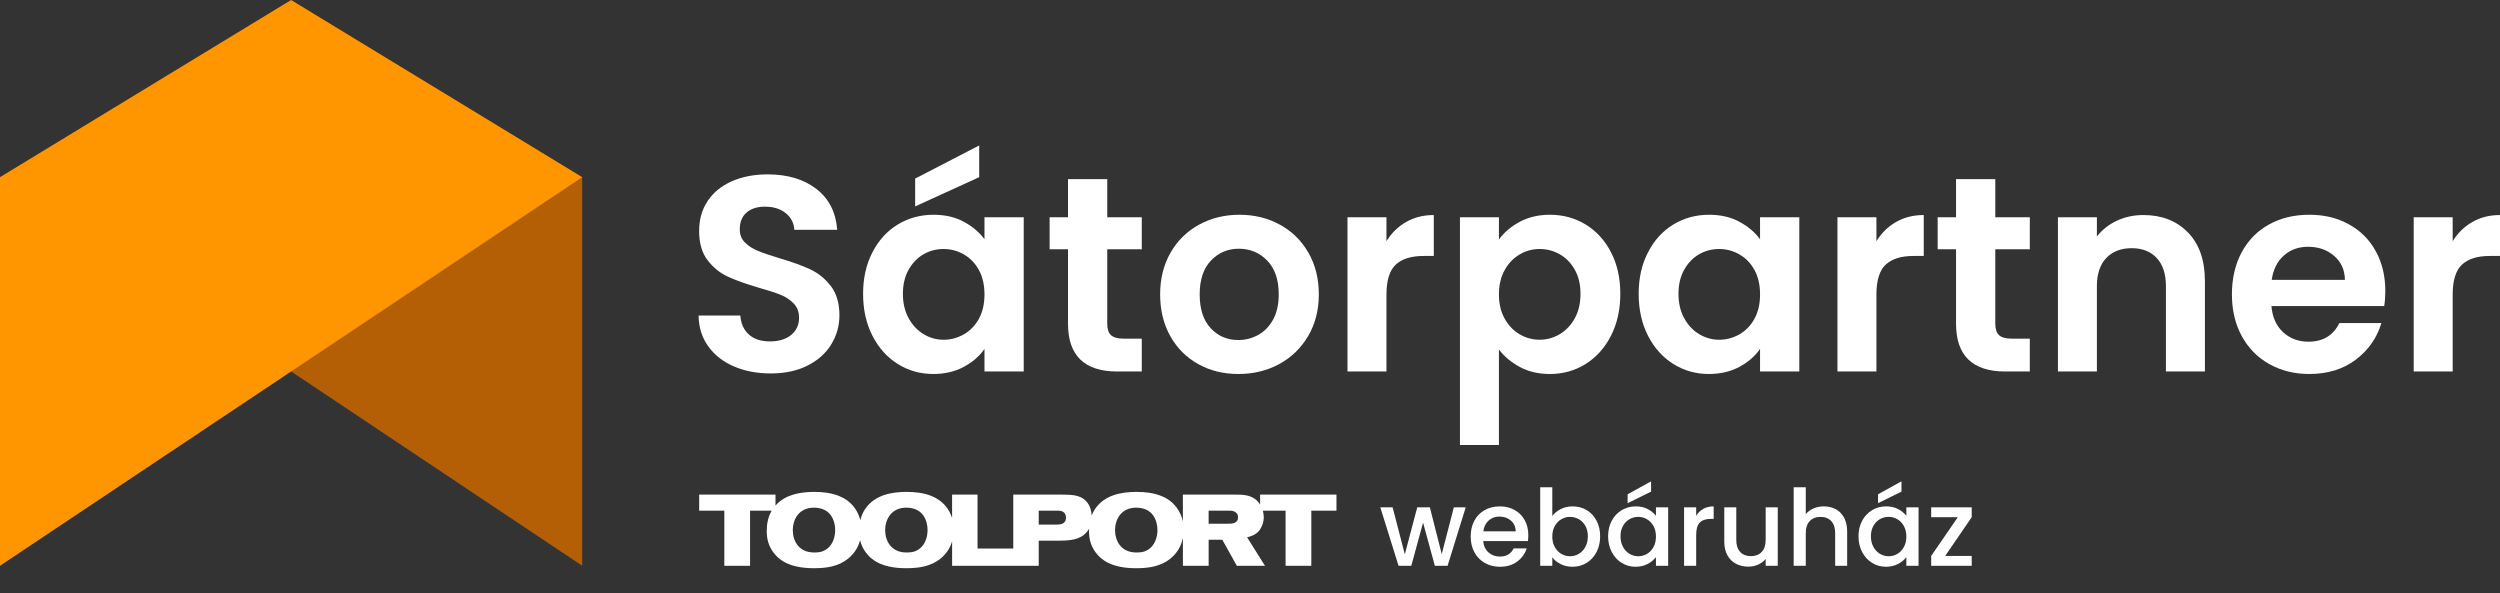 <?xml version="1.0" encoding="UTF-8"?><svg xmlns="http://www.w3.org/2000/svg" viewBox="0 0 3757.75 892.08"><rect x="0" y="0" width="3757.75" height="892.08" fill="#333333" stroke="none"/><defs><style>.cls-1{fill:#fff;}.cls-1,.cls-2,.cls-3{stroke-width:0px;}.cls-2{fill:#ff9600;}.cls-2,.cls-3{fill-rule:evenodd;}.cls-3{fill:#b45f06;}</style></defs><g id="HU_Sátorpartner.hu__mit_Claim_"><path class="cls-1" d="m1103.38,550.85c-16.32-6.97-29.23-17.01-38.71-30.13-9.49-13.11-14.37-28.59-14.65-46.45h62.77c.84,12,5.09,21.48,12.76,28.45,7.67,6.98,18.2,10.46,31.59,10.46s24.41-3.28,32.22-9.83c7.81-6.55,11.72-15.13,11.72-25.73,0-8.64-2.65-15.76-7.95-21.34-5.3-5.58-11.93-9.97-19.88-13.18-7.95-3.2-18.9-6.76-32.85-10.67-18.97-5.58-34.38-11.09-46.24-16.53-11.86-5.44-22.04-13.66-30.55-24.69-8.51-11.02-12.76-25.73-12.76-44.15,0-17.29,4.32-32.36,12.97-45.19,8.64-12.83,20.78-22.66,36.4-29.5,15.62-6.83,33.48-10.25,53.56-10.25,30.13,0,54.61,7.32,73.44,21.97,18.83,14.65,29.22,35.08,31.17,61.3h-64.44c-.56-10.04-4.81-18.34-12.76-24.9-7.95-6.55-18.48-9.83-31.59-9.83-11.44,0-20.58,2.93-27.41,8.79-6.84,5.86-10.25,14.37-10.25,25.53,0,7.81,2.58,14.3,7.74,19.46,5.16,5.17,11.57,9.35,19.25,12.55,7.67,3.21,18.48,6.9,32.43,11.09,18.97,5.58,34.45,11.16,46.45,16.74,11.99,5.58,22.31,13.95,30.96,25.11,8.64,11.16,12.97,25.81,12.97,43.94,0,15.63-4.05,30.13-12.13,43.52-8.09,13.39-19.95,24.06-35.57,32.01-15.63,7.95-34.18,11.93-55.65,11.93-20.37,0-38.71-3.48-55.03-10.46Z"/><path class="cls-1" d="m1311.34,379.29c9.34-18.13,22.03-32.08,38.08-41.84,16.04-9.76,33.96-14.65,53.77-14.65,17.29,0,32.43,3.49,45.4,10.46,12.97,6.98,23.36,15.76,31.17,26.36v-33.06h59v231.82h-59v-33.89c-7.53,10.88-17.93,19.88-31.17,26.99-13.25,7.11-28.53,10.67-45.82,10.67-19.53,0-37.31-5.02-53.35-15.06-16.05-10.04-28.74-24.2-38.08-42.47-9.35-18.27-14.02-39.26-14.02-62.98s4.67-44.21,14.02-62.35Zm160.06,26.57c-5.58-10.18-13.12-17.99-22.6-23.43-9.49-5.44-19.67-8.16-30.55-8.16s-20.92,2.65-30.13,7.95c-9.21,5.3-16.67,13.04-22.39,23.22-5.72,10.19-8.58,22.25-8.58,36.2s2.86,26.15,8.58,36.61c5.71,10.46,13.25,18.48,22.6,24.06,9.34,5.58,19.31,8.37,29.92,8.37s21.06-2.72,30.55-8.16c9.48-5.44,17.01-13.25,22.6-23.43,5.58-10.18,8.37-22.39,8.37-36.61s-2.79-26.43-8.37-36.61Zm.42-139.55l-96.24,43.94v-41.84l96.24-49.8v47.7Z"/><path class="cls-1" d="m1664.3,374.69v112.14c0,7.81,1.88,13.46,5.65,16.95,3.77,3.49,10.11,5.23,19.04,5.23h27.2v49.38h-36.82c-49.38,0-74.07-23.99-74.07-71.97v-111.72h-27.62v-48.12h27.62v-57.33h59v57.33h51.89v48.12h-51.89Z"/><path class="cls-1" d="m1801.13,547.3c-17.86-9.9-31.87-23.92-42.05-42.05-10.19-18.13-15.27-39.05-15.27-62.77s5.23-44.63,15.69-62.77c10.46-18.13,24.75-32.15,42.89-42.05,18.13-9.9,38.35-14.85,60.67-14.85s42.54,4.96,60.67,14.85c18.13,9.91,32.43,23.92,42.89,42.05,10.46,18.14,15.69,39.06,15.69,62.77s-5.37,44.64-16.11,62.77c-10.74,18.14-25.25,32.15-43.52,42.05-18.28,9.91-38.71,14.85-61.3,14.85s-42.41-4.95-60.26-14.85Zm90.18-43.94c9.34-5.16,16.8-12.9,22.39-23.22,5.58-10.32,8.37-22.87,8.37-37.66,0-22.03-5.79-38.98-17.36-50.84-11.58-11.85-25.73-17.78-42.47-17.78s-30.76,5.93-42.05,17.78c-11.3,11.86-16.95,28.81-16.95,50.84s5.51,38.99,16.53,50.84c11.02,11.86,24.9,17.78,41.64,17.78,10.6,0,20.57-2.58,29.92-7.74Z"/><path class="cls-1" d="m2113.49,333.68c12.13-6.97,26.01-10.46,41.64-10.46v61.51h-15.48c-18.41,0-32.29,4.33-41.64,12.97-9.35,8.65-14.02,23.71-14.02,45.19v115.49h-58.58v-231.82h58.58v35.99c7.53-12.27,17.37-21.9,29.5-28.87Z"/><path class="cls-1" d="m2284.21,333.47c13.25-7.11,28.38-10.67,45.4-10.67,19.8,0,37.73,4.88,53.77,14.65,16.04,9.77,28.73,23.64,38.08,41.64,9.34,17.99,14.02,38.85,14.02,62.56s-4.68,44.71-14.02,62.98c-9.35,18.27-22.04,32.43-38.08,42.47-16.05,10.04-33.97,15.06-53.77,15.06-17.02,0-32.01-3.49-44.98-10.46-12.97-6.97-23.51-15.76-31.59-26.36v143.53h-58.58v-342.29h58.58v33.48c7.53-10.6,17.92-19.46,31.17-26.57Zm82.85,71.97c-5.72-10.18-13.25-17.92-22.6-23.22-9.35-5.3-19.46-7.95-30.34-7.95s-20.58,2.72-29.92,8.16c-9.35,5.44-16.88,13.32-22.6,23.64-5.72,10.32-8.58,22.46-8.58,36.4s2.86,26.09,8.58,36.4c5.72,10.32,13.25,18.2,22.6,23.64,9.34,5.44,19.31,8.16,29.92,8.16s20.99-2.79,30.34-8.37c9.34-5.58,16.88-13.53,22.6-23.85,5.71-10.32,8.58-22.6,8.58-36.82s-2.86-26.01-8.58-36.2Z"/><path class="cls-1" d="m2477.11,379.29c9.34-18.13,22.03-32.08,38.08-41.84,16.04-9.76,33.96-14.65,53.77-14.65,17.29,0,32.43,3.49,45.4,10.46,12.97,6.98,23.36,15.76,31.17,26.36v-33.06h59v231.82h-59v-33.89c-7.53,10.88-17.93,19.88-31.17,26.99-13.25,7.11-28.53,10.67-45.82,10.67-19.53,0-37.31-5.02-53.35-15.06-16.04-10.04-28.74-24.2-38.08-42.47-9.35-18.27-14.02-39.26-14.02-62.98s4.67-44.21,14.02-62.35Zm160.06,26.57c-5.58-10.18-13.12-17.99-22.6-23.43-9.49-5.44-19.67-8.16-30.55-8.16s-20.92,2.65-30.13,7.95c-9.21,5.3-16.67,13.04-22.39,23.22-5.72,10.19-8.58,22.25-8.58,36.2s2.86,26.15,8.58,36.61c5.72,10.46,13.25,18.48,22.6,24.06,9.34,5.58,19.31,8.37,29.92,8.37s21.06-2.72,30.55-8.16c9.48-5.44,17.01-13.25,22.6-23.43,5.58-10.18,8.37-22.39,8.37-36.61s-2.79-26.43-8.37-36.61Z"/><path class="cls-1" d="m2849.95,333.68c12.13-6.97,26.01-10.46,41.64-10.46v61.51h-15.48c-18.41,0-32.29,4.33-41.64,12.97-9.35,8.65-14.02,23.71-14.02,45.19v115.49h-58.58v-231.82h58.58v35.99c7.53-12.27,17.37-21.9,29.5-28.87Z"/><path class="cls-1" d="m2999.12,374.69v112.14c0,7.81,1.88,13.46,5.65,16.95,3.77,3.49,10.11,5.23,19.04,5.23h27.2v49.38h-36.82c-49.38,0-74.07-23.99-74.07-71.97v-111.72h-27.62v-48.12h27.62v-57.33h59v57.33h51.89v48.12h-51.89Z"/><path class="cls-1" d="m3288.68,349.37c17.01,17.44,25.52,41.78,25.52,73.02v136h-58.58v-128.04c0-18.41-4.6-32.57-13.81-42.47-9.21-9.9-21.76-14.85-37.66-14.85s-28.95,4.96-38.29,14.85c-9.35,9.91-14.02,24.06-14.02,42.47v128.04h-58.58v-231.82h58.58v28.87c7.81-10.04,17.78-17.92,29.92-23.64,12.14-5.71,25.45-8.58,39.96-8.58,27.62,0,49.93,8.72,66.95,26.15Z"/><path class="cls-1" d="m3583.68,460.05h-169.47c1.39,16.74,7.25,29.85,17.58,39.33,10.32,9.49,23.01,14.23,38.08,14.23,21.76,0,37.24-9.34,46.45-28.04h63.18c-6.69,22.32-19.53,40.66-38.5,55.03-18.97,14.37-42.26,21.55-69.88,21.55-22.32,0-42.33-4.95-60.05-14.85-17.72-9.9-31.53-23.92-41.43-42.05-9.91-18.13-14.85-39.05-14.85-62.77s4.88-45.05,14.65-63.19c9.76-18.13,23.43-32.08,41.01-41.84,17.58-9.76,37.8-14.65,60.68-14.65s41.77,4.75,59.21,14.23c17.43,9.49,30.97,22.95,40.59,40.38,9.62,17.44,14.44,37.45,14.44,60.05,0,8.37-.56,15.9-1.67,22.6Zm-59-39.33c-.28-15.06-5.72-27.13-16.32-36.2-10.61-9.06-23.58-13.6-38.92-13.6-14.51,0-26.71,4.39-36.61,13.18-9.91,8.79-15.97,20.99-18.2,36.61h110.05Z"/><path class="cls-1" d="m3716.12,333.68c12.13-6.97,26.01-10.46,41.64-10.46v61.51h-15.48c-18.41,0-32.29,4.33-41.64,12.97-9.35,8.65-14.02,23.71-14.02,45.19v115.49h-58.58v-231.82h58.58v35.99c7.53-12.27,17.37-21.9,29.5-28.87Z"/><path class="cls-1" d="m2203.13,762.58l-27.27,87.87h-19.14l-17.7-64.91-17.7,64.91h-19.14l-27.43-87.87h18.5l18.34,70.65,18.66-70.65h18.98l17.86,70.33,18.18-70.33h17.86Z"/><path class="cls-1" d="m2296.58,813.29h-67.14c.53,7.02,3.13,12.65,7.81,16.91,4.68,4.25,10.42,6.38,17.22,6.38,9.78,0,16.69-4.09,20.73-12.28h19.62c-2.66,8.08-7.47,14.7-14.43,19.85-6.97,5.16-15.6,7.74-25.92,7.74-8.4,0-15.92-1.89-22.57-5.66-6.65-3.77-11.86-9.09-15.63-15.95-3.78-6.86-5.66-14.8-5.66-23.84s1.83-16.99,5.5-23.84c3.67-6.86,8.82-12.15,15.47-15.87,6.64-3.72,14.27-5.58,22.88-5.58s15.68,1.81,22.17,5.42c6.48,3.62,11.53,8.69,15.15,15.23,3.61,6.54,5.42,14.06,5.42,22.57,0,3.3-.21,6.28-.64,8.93Zm-18.34-14.67c-.11-6.7-2.5-12.07-7.18-16.11-4.68-4.04-10.47-6.06-17.38-6.06-6.27,0-11.64,1.99-16.11,5.98-4.47,3.99-7.12,9.38-7.97,16.19h48.64Z"/><path class="cls-1" d="m2345.94,765.21c5.37-2.71,11.35-4.07,17.94-4.07,7.76,0,14.78,1.86,21.05,5.58,6.27,3.72,11.22,9.01,14.83,15.87,3.61,6.86,5.42,14.7,5.42,23.52s-1.81,16.72-5.42,23.68c-3.62,6.96-8.59,12.39-14.91,16.27-6.33,3.88-13.32,5.82-20.97,5.82-6.81,0-12.84-1.33-18.1-3.99-5.26-2.66-9.44-6.06-12.52-10.21v12.76h-18.18v-118.01h18.18v43.22c3.08-4.25,7.31-7.73,12.68-10.45Zm37,25.2c-2.5-4.41-5.8-7.76-9.89-10.05-4.09-2.28-8.48-3.43-13.16-3.43s-8.91,1.17-13,3.51c-4.09,2.34-7.39,5.74-9.89,10.21-2.5,4.47-3.75,9.73-3.75,15.79s1.25,11.35,3.75,15.87c2.5,4.52,5.79,7.95,9.89,10.29,4.09,2.34,8.43,3.51,13,3.51s9.06-1.2,13.16-3.59c4.09-2.39,7.39-5.87,9.89-10.45,2.5-4.57,3.75-9.89,3.75-15.95s-1.25-11.3-3.75-15.71Z"/><path class="cls-1" d="m2422.65,782.67c3.67-6.8,8.66-12.09,14.99-15.87,6.32-3.77,13.32-5.66,20.97-5.66,6.91,0,12.94,1.35,18.1,4.07,5.16,2.71,9.27,6.09,12.36,10.13v-12.76h18.34v87.87h-18.34v-13.08c-3.09,4.15-7.28,7.6-12.6,10.37-5.32,2.76-11.38,4.15-18.18,4.15-7.55,0-14.46-1.94-20.73-5.82-6.28-3.88-11.24-9.3-14.91-16.27-3.67-6.96-5.5-14.86-5.5-23.68s1.83-16.64,5.5-23.44Zm62.68,7.97c-2.5-4.47-5.77-7.87-9.81-10.21-4.04-2.34-8.4-3.51-13.08-3.51s-9.04,1.14-13.08,3.43c-4.04,2.29-7.31,5.64-9.81,10.05-2.5,4.41-3.75,9.65-3.75,15.71s1.25,11.38,3.75,15.95c2.5,4.57,5.79,8.05,9.89,10.45,4.09,2.39,8.43,3.59,13,3.59s9.04-1.17,13.08-3.51c4.04-2.34,7.31-5.77,9.81-10.29,2.5-4.52,3.75-9.81,3.75-15.87s-1.25-11.32-3.75-15.79Zm-3.59-51.67l-35.25,17.38v-13.4l35.25-19.46v15.47Z"/><path class="cls-1" d="m2560.12,764.89c4.41-2.5,9.65-3.75,15.71-3.75v18.82h-4.62c-7.12,0-12.52,1.81-16.19,5.42-3.67,3.62-5.5,9.89-5.5,18.82v46.25h-18.18v-87.87h18.18v12.76c2.66-4.47,6.19-7.95,10.6-10.45Z"/><path class="cls-1" d="m2672.15,762.58v87.87h-18.18v-10.37c-2.87,3.62-6.62,6.46-11.24,8.53-4.63,2.07-9.54,3.11-14.75,3.11-6.91,0-13.1-1.43-18.58-4.31-5.48-2.87-9.78-7.12-12.92-12.76-3.14-5.63-4.71-12.44-4.71-20.41v-51.67h18.02v48.96c0,7.87,1.97,13.9,5.9,18.1,3.93,4.2,9.3,6.3,16.11,6.3s12.2-2.1,16.19-6.3c3.99-4.2,5.98-10.23,5.98-18.1v-48.96h18.18Z"/><path class="cls-1" d="m2759.47,765.45c5.26,2.87,9.41,7.12,12.44,12.76,3.03,5.64,4.55,12.44,4.55,20.41v51.83h-18.02v-49.12c0-7.87-1.97-13.9-5.9-18.1-3.93-4.2-9.3-6.3-16.11-6.3s-12.2,2.1-16.19,6.3c-3.99,4.2-5.98,10.23-5.98,18.1v49.12h-18.18v-118.01h18.18v40.35c3.08-3.72,6.99-6.59,11.72-8.61,4.73-2.02,9.91-3.03,15.55-3.03,6.7,0,12.68,1.43,17.94,4.31Z"/><path class="cls-1" d="m2799.02,782.67c3.67-6.8,8.66-12.09,14.99-15.87,6.32-3.77,13.32-5.66,20.97-5.66,6.91,0,12.94,1.35,18.1,4.07,5.16,2.71,9.27,6.09,12.36,10.13v-12.76h18.34v87.87h-18.34v-13.08c-3.09,4.15-7.28,7.6-12.6,10.37-5.32,2.76-11.38,4.15-18.18,4.15-7.55,0-14.46-1.94-20.73-5.82-6.28-3.88-11.24-9.3-14.91-16.27-3.67-6.96-5.5-14.86-5.5-23.68s1.83-16.64,5.5-23.44Zm62.68,7.97c-2.5-4.47-5.77-7.87-9.81-10.21-4.04-2.34-8.4-3.51-13.08-3.51s-9.04,1.14-13.08,3.43c-4.04,2.29-7.31,5.64-9.81,10.05-2.5,4.41-3.75,9.65-3.75,15.71s1.25,11.38,3.75,15.95c2.5,4.57,5.79,8.05,9.89,10.45,4.09,2.39,8.43,3.59,13,3.59s9.04-1.17,13.08-3.51c4.04-2.34,7.31-5.77,9.81-10.29,2.5-4.52,3.75-9.81,3.75-15.87s-1.25-11.32-3.75-15.79Zm-3.59-51.67l-35.25,17.38v-13.4l35.25-19.46v15.47Z"/><path class="cls-1" d="m2923.81,835.62h39.87v14.83h-60.92v-14.83l40.03-58.21h-40.03v-14.83h60.92v14.83l-39.87,58.21Z"/><path class="cls-1" d="m1894.09,743.47v14.95c-1.99-3.17-4.45-5.96-7.29-8.12-9.1-6.83-20.48-6.83-30.05-6.83h-78.76v40.35c-3.25-14.98-12.7-30.26-31.87-38.07-11.84-5.01-25.49-6.38-38.24-6.38h-1.82c-19.12.45-44.61,3.64-59.63,25.04-2.31,3.23-4.12,6.74-5.54,10.43-.69-12.79-6.11-19.77-9.94-23.17-8.65-7.74-20.94-8.2-34.6-8.2h-73.29v81.04h-53.72v-81.04h-38.24v35.12c-4.19-13.21-13.57-25.94-30.5-32.84-11.83-5.01-25.49-6.38-38.24-6.38h-1.82c-19.12.45-44.61,3.64-59.64,25.04-3.74,5.24-6.21,11.17-7.72,17.47-3.63-14.35-13.09-28.66-31.43-36.13-11.84-5.01-25.49-6.38-38.24-6.38h-1.82c-17.66.42-40.73,3.21-56,20.47v-16.38h-114.72v24.13h37.79v82.85h38.7v-82.85h32.55c-5.31,8.95-7.51,19.54-7.51,30.5,0,12.29,2.73,22.31,10.02,32.32,7.74,10.47,23.22,23.67,60.55,23.67h.45c19.58,0,36.42-2.73,50.99-14.11,5.01-4.1,9.1-8.65,12.75-14.57,2.4-4.15,4.26-8.72,5.57-13.45,1.49,6.47,4.19,12.47,8.54,18.46,7.74,10.47,23.22,23.67,60.55,23.67h.45c19.12,0,36.42-2.73,50.99-14.11,5.01-4.1,9.1-8.65,12.75-14.57,2.08-3.6,3.75-7.51,5.01-11.58v36.61h130.2v-37.78h29.14c17.3,0,33.23-.91,43.25-13.2,1.3-1.51,2.37-3.13,3.28-4.81-.05,1.15-.1,2.29-.1,3.45,0,12.29,2.73,22.31,10.02,32.32,7.74,10.47,23.22,23.67,60.55,23.67h.45c19.12,0,36.42-2.73,50.99-14.11,5.01-4.1,9.11-8.65,12.75-14.57,2.96-5.1,5.09-10.85,6.37-16.76v41.79h38.7v-39.15h20.49l1.82,3.19,20.03,35.96h42.34l-26.86-42.79c4.55-1.37,11.84-2.73,18.21-10.02,4.1-5.46,6.83-12.75,6.83-20.48,0-3.24-.53-6.46-1.42-9.56h34.2v82.85h38.7v-82.85h37.79v-24.13h-114.72Zm-654.65,83.77c-4.55,2.73-10.01,3.19-15.48,3.19h-.45c-22.76,0-31.87-17.3-31.87-33.69,0-14.57,8.19-33.69,31.87-33.69h.45c26.41.45,31.41,21.85,31.41,33.69,0,10.93-4.1,24.58-15.93,30.5Zm138.85,0c-4.55,2.73-10.01,3.19-15.48,3.19h-.45c-22.76,0-31.87-17.3-31.87-33.69,0-14.57,8.19-33.69,31.87-33.69h.45c26.41.45,31.41,21.85,31.41,33.69,0,10.93-4.1,24.58-15.93,30.5Zm208.05-38.7h-25.04v-20.94h27.77c3.19,0,6.83,0,9.56,2.27,2.27,1.37,3.64,4.55,3.64,8.2,0,10.47-9.56,10.47-15.93,10.47Zm137.49,38.7c-4.55,2.73-10.02,3.19-15.48,3.19h-.46c-22.76,0-31.87-17.3-31.87-33.69,0-14.57,8.19-33.69,31.87-33.69h.46c26.4.45,31.41,21.85,31.41,33.69,0,10.93-4.1,24.58-15.93,30.5Zm121.55-40.06h-28.68v-19.57h31.87c2.73,0,6.83.45,9.56,3.19,2.27,1.82,2.73,4.09,2.73,6.83,0,9.56-9.56,9.56-15.48,9.56Z"/></g><g id="Icon_Logo"><path class="cls-3" d="m875.09,266.29v584.11L0,266.29h875.09Z"/><polygon class="cls-2" points="437.54 0 0 266.29 0 850.4 875.09 266.29 437.54 0"/></g></svg>